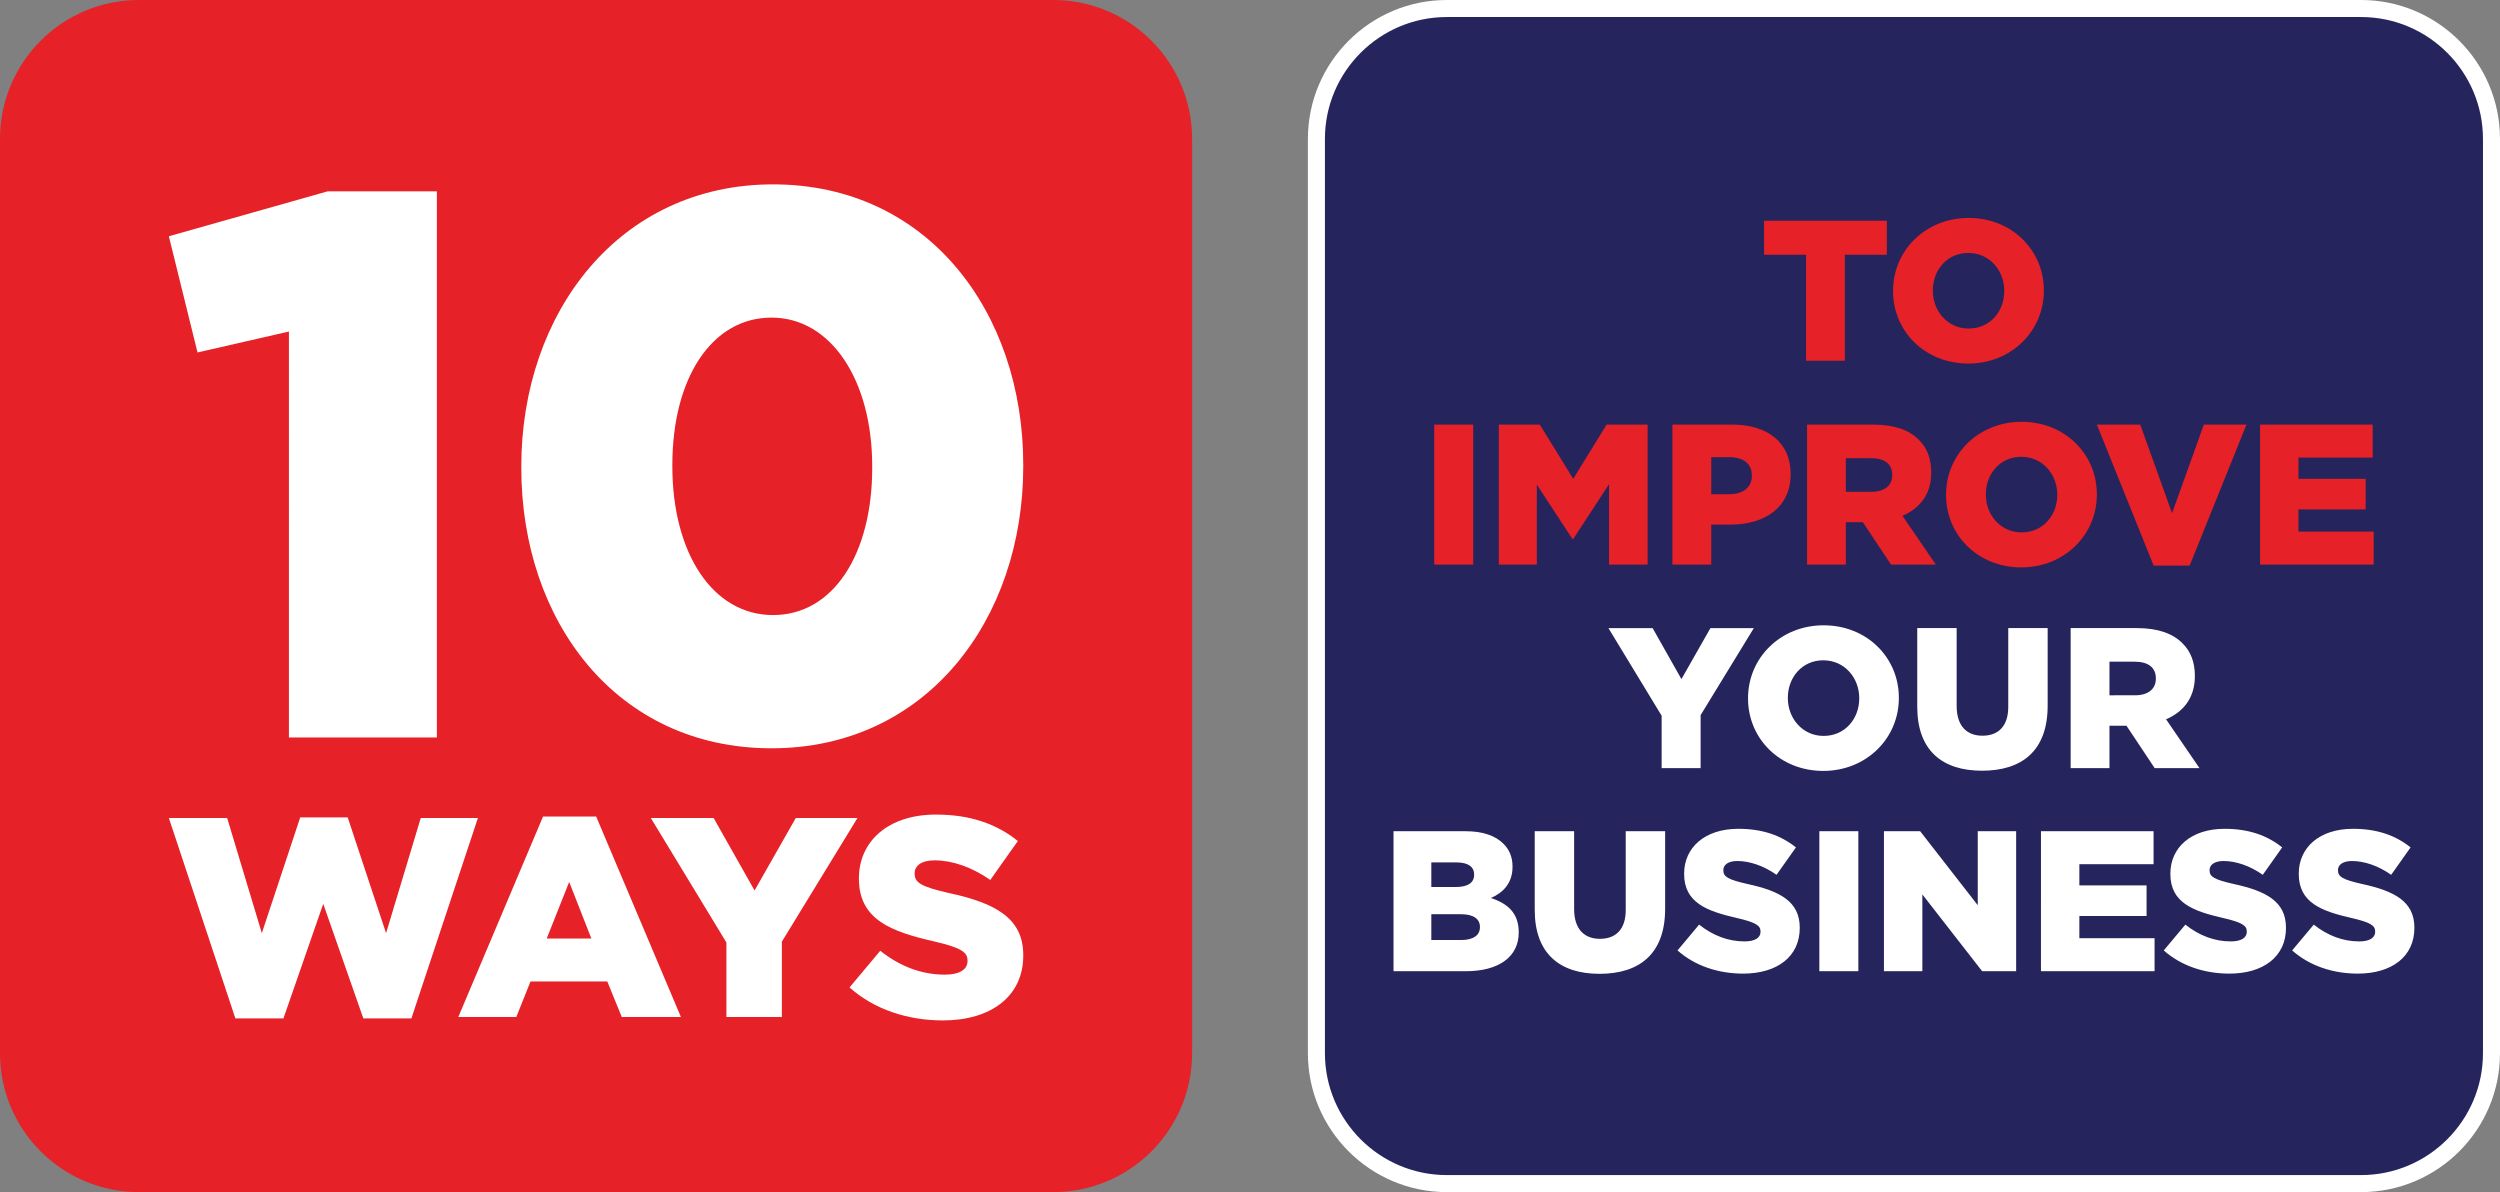 <!-- Generator: Adobe Illustrator 23.0.4, SVG Export Plug-In  -->
<svg version="1.1" xmlns="http://www.w3.org/2000/svg" xmlns:xlink="http://www.w3.org/1999/xlink" x="0px" y="0px"
	 width="487.108px" height="232.275px" viewBox="0 0 487.108 232.275" style="enable-background:new 0 0 487.108 232.275;"
	 xml:space="preserve">
<rect x="0" y="0" width="487.108" height="232.275" fill="#808080" stroke="none"/>
<style type="text/css">
	.st0{clip-path:url(#SVGID_2_);fill:#26245C;}
	.st1{clip-path:url(#SVGID_2_);fill:none;stroke:#FFFFFF;stroke-width:3.318;}
	.st2{clip-path:url(#SVGID_2_);fill:#FFFFFF;}
	.st3{clip-path:url(#SVGID_2_);fill:#E62127;}
	.st4{clip-path:url(#SVGID_4_);fill:#26245C;}
	.st5{clip-path:url(#SVGID_4_);fill:none;stroke:#FFFFFF;stroke-width:3.318;}
	.st6{clip-path:url(#SVGID_4_);fill:#FFFFFF;}
	.st7{clip-path:url(#SVGID_4_);fill:#E62127;}
</style>
<defs>
</defs>
<g>
	<defs>
		<rect id="SVGID_1_" x="0" y="0" width="487.108" height="232.274"/>
	</defs>
	<clipPath id="SVGID_2_">
		<use xlink:href="#SVGID_1_"  style="overflow:visible;"/>
	</clipPath>
	<path class="st0" d="M281.906,1.659c-14.013,0-25.413,11.4-25.413,25.413v178.13c0,14.013,11.4,25.413,25.413,25.413h178.13
		c14.013,0,25.413-11.4,25.413-25.413V27.072c0-14.013-11.4-25.413-25.413-25.413H281.906z"/>
	<path class="st1" d="M281.906,1.659c-14.013,0-25.413,11.4-25.413,25.413v178.13c0,14.013,11.4,25.413,25.413,25.413h178.13
		c14.013,0,25.413-11.4,25.413-25.413V27.072c0-14.013-11.4-25.413-25.413-25.413H281.906z"/>
	<path class="st2" d="M459.397,189.703c6.625,0,11.029-3.313,11.029-8.886v-0.078c0-5.105-3.897-7.132-10.172-8.496
		c-3.78-0.857-4.715-1.403-4.715-2.65v-0.078c0-0.974,0.896-1.753,2.728-1.753c2.416,0,5.144,0.935,7.638,2.689l3.78-5.339
		c-2.961-2.378-6.586-3.625-11.223-3.625c-6.548,0-10.562,3.664-10.562,8.73v0.078c0,5.612,4.482,7.249,10.289,8.574
		c3.702,0.857,4.598,1.481,4.598,2.611v0.078c0,1.169-1.091,1.87-3.117,1.87c-3.157,0-6.158-1.13-8.847-3.273l-4.209,5.027
		C449.966,188.183,454.565,189.703,459.397,189.703 M434.377,189.703c6.625,0,11.029-3.313,11.029-8.886v-0.078
		c0-5.105-3.897-7.132-10.171-8.496c-3.781-0.857-4.716-1.403-4.716-2.65v-0.078c0-0.974,0.896-1.753,2.728-1.753
		c2.416,0,5.144,0.935,7.639,2.689l3.78-5.339c-2.962-2.378-6.586-3.625-11.224-3.625c-6.547,0-10.561,3.664-10.561,8.73v0.078
		c0,5.612,4.481,7.249,10.288,8.574c3.702,0.857,4.599,1.481,4.599,2.611v0.078c0,1.169-1.091,1.87-3.118,1.87
		c-3.157,0-6.157-1.13-8.846-3.273l-4.209,5.027C424.946,188.183,429.545,189.703,434.377,189.703 M397.667,189.235h22.135v-6.43
		h-14.653v-4.326h13.094v-5.963h-13.094v-4.131h14.458v-6.43h-21.94V189.235z M367.074,189.235h7.483V174.27l11.652,14.965h6.625
		v-27.28h-7.482v14.419l-11.224-14.419h-7.054V189.235z M354.487,189.235h7.599v-27.28h-7.599V189.235z M339.639,189.703
		c6.625,0,11.029-3.313,11.029-8.886v-0.078c0-5.105-3.897-7.132-10.172-8.496c-3.78-0.857-4.715-1.403-4.715-2.65v-0.078
		c0-0.974,0.896-1.753,2.728-1.753c2.416,0,5.144,0.935,7.638,2.689l3.78-5.339c-2.962-2.378-6.586-3.625-11.223-3.625
		c-6.548,0-10.562,3.664-10.562,8.73v0.078c0,5.612,4.482,7.249,10.289,8.574c3.702,0.857,4.598,1.481,4.598,2.611v0.078
		c0,1.169-1.091,1.87-3.117,1.87c-3.157,0-6.158-1.13-8.847-3.273l-4.209,5.027C330.208,188.183,334.806,189.703,339.639,189.703
		 M311.657,189.742c7.756,0,12.783-3.859,12.783-12.666v-15.121h-7.677v15.355c0,3.819-1.988,5.612-5.028,5.612
		c-3.039,0-5.027-1.871-5.027-5.807v-15.16h-7.677v15.316C299.031,185.806,303.902,189.742,311.657,189.742 M278.883,183.155v-5.027
		h5.767c2.534,0,3.703,0.974,3.703,2.455v0.078c0,1.598-1.325,2.494-3.625,2.494H278.883z M278.883,172.828v-4.793h4.91
		c2.26,0,3.43,0.857,3.43,2.338v0.078c0,1.598-1.287,2.377-3.586,2.377H278.883z M271.517,189.235h14.069
		c6.508,0,10.327-2.845,10.327-7.521v-0.078c0-3.703-2.104-5.573-5.417-6.665c2.416-1.052,4.209-2.922,4.209-6.079v-0.078
		c0-1.871-0.662-3.313-1.754-4.404c-1.598-1.598-4.014-2.455-7.443-2.455h-13.991V189.235z"/>
	<path class="st2" d="M411.014,135.475v-6.547h4.949c2.533,0,4.092,1.091,4.092,3.235v0.078c0,1.987-1.481,3.234-4.053,3.234
		H411.014z M403.453,149.661h7.561v-8.262h3.313l5.495,8.262h8.729l-6.508-9.509c3.39-1.442,5.612-4.209,5.612-8.379v-0.078
		c0-2.689-0.819-4.793-2.416-6.352c-1.832-1.871-4.716-2.962-8.886-2.962h-12.9V149.661z M386.189,150.168
		c7.756,0,12.783-3.859,12.783-12.666v-15.121h-7.677v15.355c0,3.819-1.988,5.612-5.028,5.612c-3.04,0-5.027-1.871-5.027-5.807
		v-15.16h-7.677v15.316C373.563,146.232,378.434,150.168,386.189,150.168 M355.324,143.387c-4.131,0-6.976-3.43-6.976-7.366v-0.078
		c0-3.936,2.767-7.288,6.898-7.288c4.17,0,7.015,3.43,7.015,7.366v0.078C362.261,140.035,359.494,143.387,355.324,143.387
		 M355.246,150.207c8.418,0,14.731-6.353,14.731-14.186v-0.078c0-7.833-6.235-14.108-14.653-14.108s-14.731,6.353-14.731,14.186
		v0.078C340.593,143.932,346.828,150.207,355.246,150.207 M323.757,149.661h7.599v-10.327l10.367-16.953h-8.457l-5.651,9.938
		l-5.612-9.938h-8.612l10.366,17.069V149.661z"/>
	<path class="st3" d="M440.359,110.01h22.136v-6.43h-14.654v-4.326h13.095v-5.963h-13.095V89.16H462.3v-6.43h-21.941V110.01z
		 M419.626,110.205h7.015l11.068-27.475h-8.301l-6.196,17.264l-6.197-17.264h-8.457L419.626,110.205z M393.905,103.735
		c-4.131,0-6.976-3.429-6.976-7.365v-0.078c0-3.936,2.767-7.288,6.898-7.288c4.17,0,7.015,3.43,7.015,7.366v0.078
		C400.842,100.384,398.075,103.735,393.905,103.735 M393.827,110.555c8.418,0,14.732-6.352,14.732-14.185v-0.078
		c0-7.833-6.236-14.108-14.654-14.108s-14.731,6.353-14.731,14.186v0.078C379.174,104.281,385.41,110.555,393.827,110.555
		 M359.65,95.824v-6.547h4.949c2.533,0,4.092,1.091,4.092,3.235v0.078c0,1.987-1.481,3.234-4.053,3.234H359.65z M352.089,110.01
		h7.561v-8.262h3.312l5.495,8.262h8.73l-6.508-9.509c3.39-1.442,5.611-4.209,5.611-8.379v-0.078c0-2.689-0.818-4.794-2.416-6.352
		c-1.831-1.871-4.715-2.962-8.885-2.962h-12.9V110.01z M333.422,96.292v-7.21h3.547c2.728,0,4.364,1.247,4.364,3.585v0.078
		c0,2.144-1.636,3.547-4.325,3.547H333.422z M325.862,110.01h7.56v-7.794h3.741c6.782,0,11.731-3.391,11.731-9.821v-0.078
		c0-6.041-4.443-9.587-11.341-9.587h-11.691V110.01z M292.035,110.01h7.404V94.421l6.937,10.6h0.156l6.976-10.678v15.667h7.521
		V82.73h-7.989l-6.508,10.561l-6.508-10.561h-7.989V110.01z M279.447,110.01h7.599V82.73h-7.599V110.01z"/>
	<path class="st3" d="M383.578,64.016c-4.131,0-6.976-3.43-6.976-7.366v-0.078c0-3.936,2.767-7.288,6.898-7.288
		c4.17,0,7.015,3.43,7.015,7.366v0.078C390.515,60.664,387.748,64.016,383.578,64.016 M383.5,70.836
		c8.418,0,14.732-6.353,14.732-14.186v-0.078c0-7.833-6.236-14.108-14.654-14.108c-8.417,0-14.731,6.353-14.731,14.186v0.078
		C368.847,64.561,375.083,70.836,383.5,70.836 M351.895,70.29h7.56V49.635h8.184V43.01h-23.928v6.625h8.184V70.29z"/>
	<path class="st3" d="M27.072,0.001C12.121,0.001,0,12.121,0,27.073v178.13c0,14.952,12.121,27.072,27.072,27.072h178.13
		c14.952,0,27.072-12.12,27.072-27.072V27.073c0-14.952-12.12-27.072-27.072-27.072H27.072z"/>
	<path class="st2" d="M150.625,119.84c-11.773,0-19.621-12.074-19.621-28.978V90.56c0-16.904,7.697-28.677,19.319-28.677
		c11.621,0,19.621,12.225,19.621,28.979v0.301C169.944,107.917,162.397,119.84,150.625,119.84 M150.323,145.8
		c30.186,0,49.052-25.054,49.052-54.938V90.56c0-29.884-18.715-54.637-48.75-54.637s-49.053,25.054-49.053,54.939v0.301
		C101.572,121.048,120.137,145.8,150.323,145.8 M56.294,143.687h28.828V37.281H63.84L32.9,46.035l5.584,22.64l17.81-4.075V143.687z"
		/>
	<path class="st2" d="M183.697,198.822c9.418,0,15.678-4.709,15.678-12.631v-0.111c0-7.257-5.54-10.138-14.459-12.077
		c-5.374-1.219-6.704-1.994-6.704-3.767v-0.111c0-1.385,1.274-2.493,3.878-2.493c3.435,0,7.313,1.33,10.858,3.823l5.374-7.59
		c-4.21-3.379-9.362-5.152-15.955-5.152c-9.307,0-15.013,5.207-15.013,12.409v0.111c0,7.977,6.371,10.304,14.625,12.188
		c5.263,1.219,6.537,2.105,6.537,3.712v0.11c0,1.662-1.551,2.66-4.431,2.66c-4.488,0-8.754-1.607-12.576-4.654l-5.983,7.146
		C170.29,196.661,176.827,198.822,183.697,198.822 M141.538,198.157h10.803v-14.681l14.736-24.098h-12.022l-8.033,14.126
		l-7.977-14.126h-12.243l14.736,24.264V198.157z M106.525,182.867l4.376-11.025l4.321,11.025H106.525z M89.296,198.157h11.301
		l2.77-6.925h14.958l2.825,6.925h11.523l-16.509-39.056h-10.359L89.296,198.157z M45.863,198.434h9.362l7.756-22.326l7.812,22.326
		h9.362l12.964-39.056H81.983l-6.758,22.436l-7.479-22.547h-9.252l-7.479,22.547l-6.759-22.436H32.9L45.863,198.434z"/>
</g>
</svg>